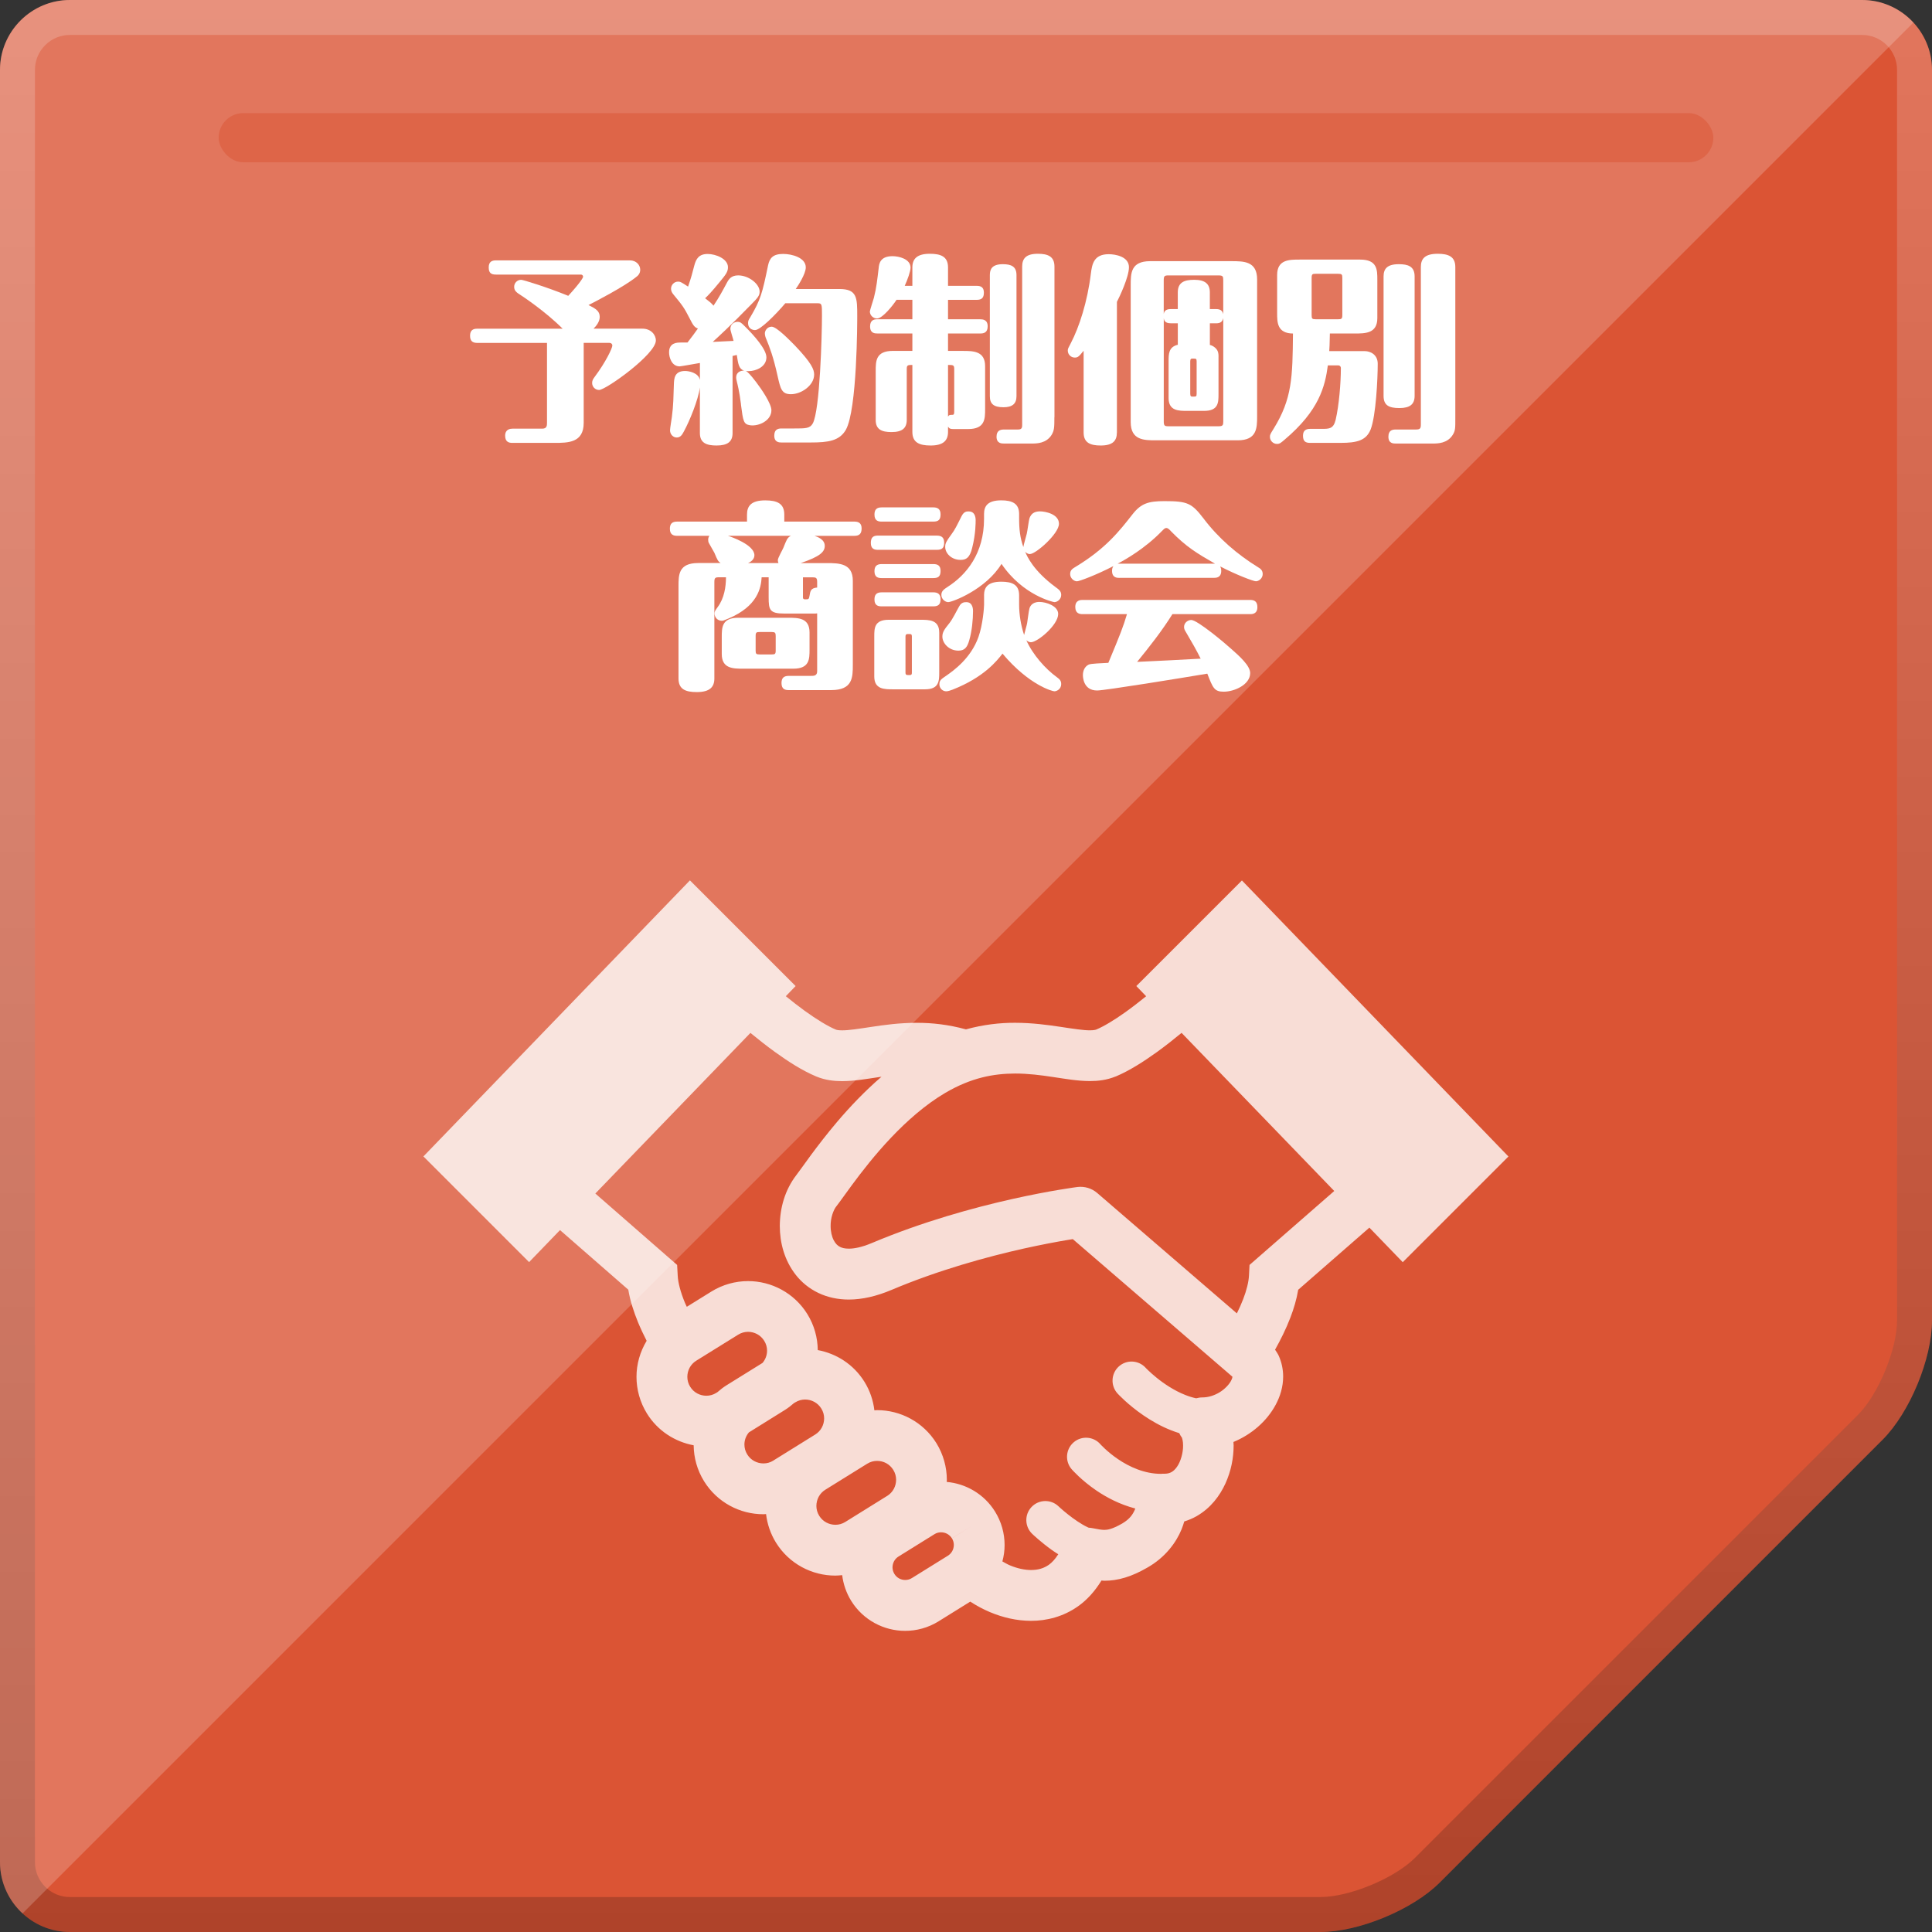 <?xml version="1.0" encoding="UTF-8"?>
<svg xmlns="http://www.w3.org/2000/svg" xmlns:xlink="http://www.w3.org/1999/xlink" viewBox="0 0 595.42 595.42">
  <rect x="0" y="0" width="595.42" height="595.42" fill="#333333" stroke="none"/>
  <defs>
    <style>
      .cls-1 {
        isolation: isolate;
      }

      .cls-2 {
        fill: url(#_名称未設定グラデーション);
      }

      .cls-2, .cls-3 {
        mix-blend-mode: multiply;
      }

      .cls-2, .cls-4 {
        opacity: .2;
      }

      .cls-2, .cls-4, .cls-5 {
        fill-rule: evenodd;
      }

      .cls-6, .cls-4 {
        fill: #fff;
      }

      .cls-3 {
        opacity: .5;
      }

      .cls-3, .cls-5 {
        fill: #db5434;
      }

      .cls-7 {
        opacity: .8;
      }
    </style>
    <linearGradient id="_名称未設定グラデーション" data-name="名称未設定グラデーション" x1="297.71" y1="0" x2="297.71" y2="595.42" gradientUnits="userSpaceOnUse">
      <stop offset="0" stop-color="#fff"/>
      <stop offset="1" stop-color="#000"/>
    </linearGradient>
  </defs>
  <g class="cls-1">
    <g id="_レイヤー_2" data-name="レイヤー 2">
      <g id="_レイヤー_1-2" data-name="レイヤー 1">
        <path class="cls-5" d="M21.54,0C9.69,0,0,9.69,0,21.54v552.34c0,11.85,9.69,21.54,21.54,21.54h385.38c11.85,0,28.4-6.86,36.78-15.23l136.49-136.49c8.38-8.38,15.23-24.93,15.23-36.78V21.54c0-11.85-9.69-21.54-21.54-21.54H21.54Z"/>
        <path class="cls-2" d="M573.88,0H21.54C9.69,0,0,9.69,0,21.54v552.34c0,11.85,9.69,21.54,21.54,21.54h385.38c11.85,0,28.4-6.86,36.78-15.23l136.49-136.49c8.38-8.38,15.23-24.93,15.23-36.78V21.54c0-11.85-9.69-21.54-21.54-21.54ZM584.65,406.92c0,8.94-5.76,22.84-12.08,29.16l-136.49,136.49c-6.32,6.32-20.22,12.08-29.16,12.08H21.54c-5.94,0-10.77-4.83-10.77-10.77V21.54c0-5.94,4.83-10.77,10.77-10.77h552.34c5.94,0,10.77,4.83,10.77,10.77v385.38Z"/>
        <g class="cls-7">
          <path class="cls-6" d="M382.77,271.32l-32.57,32.57,3.03,3.14c-2.16,1.74-4.34,3.44-6.46,4.95-3.42,2.44-6.7,4.4-8.93,5.32-.14.06-.75.23-1.95.23-1.92.02-5.12-.47-9.06-1.07-3.95-.59-8.67-1.24-13.99-1.25-4.64-.02-9.76.55-15.15,2.03-5.38-1.48-10.49-2.03-15.12-2.02-5.33,0-10.05.65-13.99,1.25-3.93.6-7.13,1.09-9.05,1.07-1.21.01-1.81-.17-1.93-.23-2.37-.97-5.95-3.14-9.64-5.82-1.91-1.39-3.85-2.9-5.78-4.47l3.02-3.13-32.57-32.57-82.14,85.08,32.57,32.57,9.53-9.87,21.04,18.36c.59,3.52,1.7,6.85,2.98,10,.83,2.01,1.75,3.94,2.68,5.76-2.03,3.37-3.14,7.21-3.13,11.11,0,3.87,1.06,7.82,3.24,11.33,3.32,5.34,8.64,8.69,14.38,9.76.03,3.8,1.08,7.67,3.22,11.11,4.06,6.53,11.09,10.15,18.26,10.14.28,0,.56-.04.83-.05.36,3.04,1.36,6.06,3.07,8.82,4.06,6.53,11.1,10.15,18.26,10.14.71,0,1.42-.07,2.13-.14.34,2.74,1.25,5.46,2.78,7.93,3.7,5.95,10.11,9.25,16.62,9.24,3.52,0,7.12-.95,10.31-2.94l9.76-6.07c1.92,1.24,3.94,2.34,6.06,3.23,3.95,1.66,8.21,2.68,12.65,2.69,4.86.02,10-1.31,14.42-4.42,2.88-2.01,5.32-4.76,7.31-8,.31.01.56.06.88.07,2.02,0,4.24-.3,6.44-.99,2.21-.67,4.41-1.68,6.76-3.03,5.6-3.15,8.95-7.8,10.58-11.77.36-.87.62-1.69.85-2.48,1.35-.43,2.65-.96,3.82-1.64,4.33-2.49,7.15-6.28,8.88-10.08,1.74-3.84,2.51-7.83,2.52-11.66,0-.38-.05-.74-.06-1.12,2.83-1.16,5.37-2.77,7.54-4.66,2.22-1.94,4.08-4.21,5.47-6.79,1.38-2.57,2.31-5.51,2.31-8.74,0-2.1-.43-4.31-1.36-6.38-.3-.66-.73-1.26-1.13-1.87,1.65-2.96,3.34-6.29,4.72-9.89,1.04-2.72,1.91-5.58,2.41-8.58l21.94-19.15,10.28,10.65,32.57-32.57-82.14-85.08ZM221.13,429.03l-.38.24c-.98.61-2.01.88-3.07.88-1.97-.01-3.86-.97-4.97-2.76-.61-.98-.88-2.02-.88-3.07.01-1.98.97-3.86,2.75-4.97l12.9-8.01c.98-.61,2.01-.88,3.06-.89,1.98.02,3.86.97,4.98,2.77l6.64-4.13-6.64,4.13c.61.98.88,2.01.88,3.06-.01,1.38-.5,2.7-1.4,3.76l-11.08,6.88c-1.01.63-1.93,1.35-2.79,2.11ZM238.35,450.13c-.98.61-2.01.88-3.07.88-1.98-.01-3.87-.97-4.98-2.76-.61-.98-.88-2.02-.88-3.07,0-1.37.5-2.69,1.39-3.74l11.08-6.9c1-.62,1.91-1.34,2.78-2.1l.4-.24c.98-.61,2.02-.88,3.06-.88,1.99.01,3.86.97,4.98,2.76.61.98.88,2.01.88,3.06-.01,1.97-.96,3.86-2.77,4.98l-12.88,8ZM273.4,461.03l-12.88,8.01c-.98.61-2.01.88-3.07.88-1.97-.01-3.86-.97-4.97-2.76-.61-.99-.88-2.02-.88-3.07.02-1.98.97-3.86,2.75-4.97l12.9-8.01c.98-.61,2.01-.88,3.06-.88,1.98,0,3.86.96,4.98,2.76.61.98.88,2.01.88,3.07-.01,1.97-.96,3.85-2.77,4.98ZM293.37,474.09c.41.65.58,1.33.59,2.04-.01,1.32-.64,2.58-1.86,3.34l-11.06,6.87c-.66.41-1.34.59-2.06.59-1.33,0-2.59-.65-3.33-1.85-.41-.66-.58-1.34-.59-2.05.02-1.33.65-2.58,1.84-3.32h0l11.07-6.88c.67-.42,1.35-.59,2.06-.59,1.33.01,2.58.64,3.33,1.85l6.65-4.12-6.64,4.13ZM379.4,425.53c-.57,1.1-1.86,2.53-3.5,3.54-1.64,1.01-3.55,1.61-5.37,1.6-.65,0-1.27.11-1.89.27-1.12-.24-2.23-.58-3.33-1.02-3.4-1.33-6.59-3.48-8.83-5.3-1.13-.91-2.02-1.73-2.61-2.29l-.66-.65-.14-.15-.02-.02h0c-2.19-2.38-5.9-2.54-8.28-.35-2.38,2.19-2.55,5.9-.36,8.3.2.2,3.14,3.42,7.97,6.73,2.42,1.66,5.32,3.35,8.65,4.65.77.3,1.57.58,2.4.84.23.51.52,1,.87,1.47h-.02s.36,1.05.33,2.35c.04,2.16-.75,4.99-1.88,6.55-.55.8-1.11,1.3-1.66,1.61-.56.31-1.12.51-2.18.53h-.38c-.22-.02-.44.02-.65.03h-.02c-5.09.02-9.82-2.16-13.32-4.55-1.74-1.18-3.14-2.38-4.08-3.26-.46-.44-.82-.8-1.04-1.02l-.23-.24-.04-.05h0c-2.12-2.43-5.81-2.7-8.26-.58-2.45,2.12-2.72,5.83-.6,8.28h0c.23.25,2.94,3.37,7.65,6.58,3.1,2.1,7.15,4.27,11.95,5.52-.05.14-.08.28-.15.41-.62,1.39-1.5,2.82-3.9,4.23-1.62.92-2.78,1.41-3.59,1.65-.82.24-1.27.29-1.86.3-.76.01-1.9-.16-3.8-.55-.35-.07-.69-.1-1.04-.12-.13-.05-.25-.1-.39-.17-1.94-.91-4.31-2.57-6.06-3.97-.88-.7-1.62-1.33-2.13-1.78l-.57-.52-.13-.13-.03-.02c-2.34-2.24-6.06-2.16-8.3.19-2.24,2.34-2.15,6.06.19,8.3.12.11,2.59,2.48,6.05,4.97.62.44,1.3.88,1.98,1.31-.96,1.52-1.95,2.57-2.93,3.27-1.56,1.07-3.26,1.58-5.45,1.59-1.96,0-4.26-.48-6.57-1.46-.76-.32-1.51-.77-2.27-1.19.44-1.65.69-3.35.68-5.06,0-3.52-.96-7.12-2.95-10.31-3.37-5.42-9-8.61-14.89-9.13,0-.21.04-.42.04-.64,0-3.86-1.06-7.82-3.23-11.33h0c-4.07-6.54-11.11-10.16-18.27-10.15-.28,0-.56.05-.83.06-.36-3.04-1.36-6.06-3.07-8.81h0c-3.32-5.35-8.64-8.7-14.38-9.76-.04-3.8-1.08-7.67-3.22-11.11h0c-4.06-6.54-11.11-10.16-18.27-10.15-3.87,0-7.82,1.06-11.33,3.24l-7.54,4.68c-.18-.41-.41-.82-.57-1.23-1.31-3.14-2.14-6.23-2.23-8.37l-.18-3.3-25.21-22.01,47.8-49.5c2.44,2,4.95,3.99,7.52,5.85,4.26,3.07,8.48,5.78,12.79,7.59,2.77,1.14,5.46,1.42,7.94,1.43,3.96-.02,7.59-.7,11.38-1.25.24-.04.5-.06.75-.1-5.2,4.47-9.75,9.3-13.58,13.8-3.23,3.8-5.96,7.38-8.13,10.3-2.13,2.91-3.78,5.25-4.5,6.17-3.56,4.63-5.09,10.17-5.12,15.72.02,5.16,1.39,10.54,4.94,15.08,1.77,2.25,4.13,4.21,6.95,5.55,2.81,1.35,6.03,2.04,9.38,2.04,4.16-.01,8.52-1.02,13.13-2.96,14.49-6.13,29.42-10.21,40.66-12.73,5.62-1.25,10.32-2.12,13.6-2.67.62-.1,1.13-.19,1.64-.27l49.16,42.38h.02s.02.04.02.04c0,.15-.08.6-.44,1.25ZM385.09,389.82l-.17,3.3c-.09,1.89-.73,4.56-1.81,7.32-.55,1.44-1.22,2.9-1.92,4.33l-43.05-37.11c-1.67-1.44-3.9-2.11-6.1-1.84-.38.07-31.96,4.04-63.38,17.28-3.13,1.32-5.48,1.73-7.05,1.72-1.28,0-2.06-.23-2.64-.5-.84-.41-1.44-.99-2.03-2.1-.57-1.09-.96-2.71-.95-4.41-.03-2.44.84-4.93,1.82-6.11,1.22-1.57,2.7-3.72,4.75-6.49,3.04-4.12,7.17-9.45,12.1-14.64,4.92-5.19,10.64-10.21,16.63-13.74,8.11-4.76,15.02-5.96,21.57-5.98,4.03,0,7.9.5,11.67,1.07,3.78.56,7.42,1.23,11.38,1.25,2.47,0,5.15-.29,7.91-1.41h.04c4.31-1.83,8.53-4.54,12.79-7.6,2.55-1.85,5.07-3.84,7.5-5.84l47.05,48.73-26.1,22.78Z"/>
        </g>
        <path class="cls-4" d="M6.95,589.69L589.69,6.95c-3.94-4.27-9.58-6.95-15.81-6.95H21.54C9.69,0,0,9.69,0,21.54v552.34c0,6.23,2.68,11.87,6.95,15.81Z"/>
        <rect class="cls-3" x="67.39" y="34.86" width="460.64" height="15.15" rx="7.58" ry="7.58"/>
        <g>
          <path class="cls-6" d="M194.1,80.24c2.04,0,3.21,1.48,3.21,2.9,0,1.24-.8,1.91-1.24,2.22-3.64,2.96-12.72,7.66-14.7,8.65,2.22,1.11,3.46,1.85,3.46,3.64,0,1.42-.93,2.66-1.91,3.64h15.07c2.59,0,4.14,1.85,4.14,3.64,0,4.26-15.44,15.25-17.48,15.25-1.24,0-2.16-.99-2.16-2.16,0-.8.31-1.23.86-1.98,3.27-4.38,5.37-8.71,5.37-9.57,0-.43-.37-.8-.86-.8h-7.97v24.64c0,6.18-4.82,6.18-9.08,6.18h-12.91c-.93,0-2.22-.19-2.22-2.22s1.67-2.16,2.22-2.16h9.2c1.48,0,1.48-.99,1.48-1.91v-24.52h-21.49c-1.48,0-2.22-.62-2.22-2.22,0-1.79,1.05-2.16,2.22-2.16h26.31c-5.43-5.43-12.35-10-13.71-10.87-.49-.37-1.23-.86-1.23-2.04,0-1.23.99-2.16,2.16-2.16.56,0,8.03,2.28,14.51,4.94,3.52-3.83,4.57-5.56,4.57-5.87,0-.49-.37-.68-.68-.68h-26.18c-1.54,0-2.22-.56-2.22-2.22,0-1.79,1.05-2.16,2.22-2.16h41.25Z"/>
          <path class="cls-6" d="M228.37,124.64c-.49-4.01-1.17-6.61-1.24-6.85-.25-1.05-.25-1.11-.25-1.48,0-1.36,1.05-2.1,2.41-2.1-1.54-.49-1.79-1.91-2.22-4.82-.25.06-1.11.25-1.3.31v23.77c0,2.66-1.54,3.83-4.94,3.83-3.03,0-5.13-.74-5.13-3.83v-14.08c-.49,3.83-3.21,10.44-4.94,13.59-.56,1.05-1.05,1.85-2.22,1.85-1.05,0-2.04-.93-2.04-2.22,0-.68.49-3.46.56-4.08.49-3.64.49-6.3.62-10,.06-1.79.12-4.2,3.46-4.2,1.05,0,4.14.49,4.57,2.78v-5.25c-.74.12-5.87,1.05-6.24,1.05-2.47,0-3.27-2.78-3.27-4.32,0-3.03,2.53-3.03,3.64-3.03h2.04c1.61-2.1,2.22-2.9,3.21-4.32-1.17-.37-1.61-1.3-2.47-2.96-1.85-3.64-2.35-4.2-5.13-7.6-.25-.31-.68-.86-.68-1.73,0-1.11.93-2.16,2.16-2.16.68,0,.93.12,3.09,1.54.93-2.72,1.3-4.08,1.91-6.48.56-2.1,1.42-3.58,4.14-3.58,2.47,0,6.24,1.48,6.24,4.08,0,1.42-.62,2.22-2.66,4.69-2.28,2.78-3.33,3.89-4.38,4.88,1.3.99,1.91,1.48,2.59,2.28,1.73-2.59,2.72-4.45,4.08-6.98.62-1.17,1.36-2.35,3.52-2.35,3.27,0,6.61,2.66,6.61,5,0,1.24-.56,1.91-2.72,4.08-6.55,6.73-10.19,10-11.73,11.42,1.05-.06,5.5-.25,6.42-.31-.12-.62-.99-3.15-.99-3.71,0-1.42,1.17-2.16,2.22-2.16.86,0,1.23.37,2.1,1.24,2.96,2.9,6.79,7.22,6.79,9.69,0,2.96-3.27,4.26-5.5,4.26-.31,0-.62,0-.86-.06.56.25,1.36,1.05,3.21,3.46,1.61,2.1,4.69,6.61,4.69,8.65,0,3.21-3.89,5-6.55,4.63-2.04-.31-2.16-1.17-2.84-6.42ZM258.69,89.07c5.5,0,5.5,2.72,5.5,8.4,0,1.36,0,28.78-3.52,35.01-1.98,3.4-5.43,3.89-10.81,3.89h-9.02c-.62,0-2.22,0-2.22-2.1,0-1.91,1.11-2.22,2.22-2.22h3.83c3.64,0,4.94,0,5.81-1.54,2.22-4.01,2.84-27.36,2.84-33.28,0-3.4,0-3.77-1.3-3.77h-10c-3.03,3.58-7.72,8.27-9.32,8.27-.86,0-2.16-.49-2.16-2.16,0-.62.12-.93.68-1.79,3.21-5.43,3.71-7.41,5.5-16.06.49-2.22,1.54-3.46,4.63-3.46,2.78,0,6.98,1.17,6.98,4.14,0,2.04-2.41,5.68-3.09,6.67h13.46ZM237.82,100.68c1.54,0,5.68,4.32,7.1,5.74,5.25,5.5,5.99,7.47,5.99,9.02,0,3.33-3.95,6.05-7.16,6.05-2.84,0-3.21-1.67-4.08-5.5-1.36-6.18-2.53-9.08-3.46-11.36-.31-.68-.49-1.3-.49-1.91,0-.8.74-2.04,2.1-2.04Z"/>
          <path class="cls-6" d="M276.29,92.41c-.93,1.48-4.26,5.74-5.99,5.74-1.23,0-2.22-.99-2.22-2.16,0-.31,1.05-3.52,1.24-4.2.8-3.15,1.05-5.62,1.48-9.2.12-1.36.49-3.64,4.26-3.64,1.98,0,5.56.86,5.56,3.52,0,1.17-.93,3.71-1.79,5.62h2.35v-5.68c0-2.72,1.54-4.2,5.37-4.2,3.33,0,5.62.8,5.62,4.2v5.68h8.83c1.36,0,2.22.49,2.22,2.1s-.68,2.22-2.22,2.22h-8.83v5.99h9.94c.68,0,2.28.06,2.28,2.16,0,1.98-1.23,2.22-2.28,2.22h-9.94v5.37h4.51c3.21,0,6.92,0,6.92,4.69v13.15c0,3.09,0,6.24-5.25,6.24h-4.45c-1.05,0-1.3-.12-1.73-.74v1.61c0,2.59-1.36,4.2-5.37,4.2-3.58,0-5.62-.99-5.62-4.2v-20.63c-.68,0-1.11,0-1.42.19-.25.19-.31.49-.31,1.11v15.62c0,2.53-1.36,3.77-4.69,3.77-3.03,0-4.88-.8-4.88-3.71v-15.07c0-3.09,0-6.24,5.31-6.24h5.99v-5.37h-10.81c-.68,0-2.22,0-2.22-2.16,0-1.85,1.05-2.22,2.22-2.22h10.81v-5.99h-4.88ZM292.16,128.41c.31-.56.62-.56,1.36-.56.56,0,.56-.43.56-1.24v-12.84c0-1.24-.25-1.3-1.91-1.3v15.93ZM313.27,122.11c0,2.28-1.24,3.4-4.01,3.4-3.09,0-4.2-1.11-4.2-3.4v-37.36c0-1.73.62-3.33,4.01-3.33,2.53,0,4.2.68,4.2,3.33v37.36ZM324.95,128.53c0,3.33-.06,4.14-.86,5.5-1.67,2.66-4.63,2.66-6.11,2.66h-8.58c-.68,0-2.28,0-2.28-2.1,0-1.85,1.11-2.22,2.28-2.22h4.26c1.05,0,1.36-.31,1.36-1.36v-48.85c0-2.47,1.17-3.95,4.82-3.95,3.09,0,5.13.8,5.13,3.95v46.38Z"/>
          <path class="cls-6" d="M344.21,133.29c0,2.59-1.3,4.01-5,4.01-3.21,0-5.25-.86-5.25-4.01v-25.19c-1.42,1.73-1.73,2.1-2.72,2.1-1.17,0-2.16-.93-2.16-2.16,0-.56.12-.74.93-2.28,2.59-4.94,5.13-12.78,6.18-21.43.37-2.96.93-5.99,5.5-5.99,2.1,0,6.24.74,6.24,4.01,0,3.03-2.96,9.26-3.71,10.68v40.26ZM356.31,135.7c-3.71,0-7.84,0-7.84-5.62v-42.18c0-3.64,0-7.41,5.99-7.41h25.07c3.77,0,7.9,0,7.9,5.62v42.18c0,3.64-.06,7.41-5.99,7.41h-25.13ZM362.98,95.25v-5.13c0-3.09,1.98-3.89,5.06-3.89,3.4,0,4.82,1.3,4.82,3.89v5.13h1.91c1.61,0,2.04.74,2.22,1.61v-10.5c0-1.17-.12-1.48-1.42-1.48h-15.5c-1.17,0-1.42.19-1.42,1.48v10.37c.12-.49.31-1.48,2.16-1.48h2.16ZM360.82,99.63c-1.85,0-2.04-.93-2.16-1.54v31.74c0,1.36.25,1.54,1.42,1.54h15.5c1.3,0,1.42-.37,1.42-1.54v-31.8c-.25,1.11-.86,1.61-2.22,1.61h-1.91v6.67c1.11.25,2.04,1.11,2.35,1.79.37.74.31,1.61.31,1.98v11.36c0,2.59,0,5.19-4.45,5.19h-5.19c-2.66,0-5.74,0-5.74-3.95v-11.3c0-2.29,0-4.45,2.84-5.13v-6.61h-2.16ZM368.79,111.37c0-.86-.19-.86-1.17-.86-.49,0-.8,0-.8.86v10c0,.86.31.86.8.86.99,0,1.17,0,1.17-.86v-10Z"/>
          <path class="cls-6" d="M409.85,102.78c-.06,3.33-.12,4.57-.19,5.43h10.93c1.79,0,4.01,1.11,4.01,3.89,0,4.75-.56,15.99-2.16,20.19-1.36,3.46-4.2,4.2-9.32,4.2h-9.39c-1.48,0-2.16-.56-2.16-2.22s.99-2.1,2.22-2.1h3.58c2.29,0,3.58,0,4.26-2.78,1.05-4.51,1.61-11.36,1.61-15.93,0-.56-.37-.86-.8-.86h-3.21c-.86,6.48-2.66,13.89-13.34,22.91-1.17.99-1.48,1.3-2.35,1.3-1.17,0-2.16-.99-2.16-2.16,0-.62.06-.8,1.11-2.47,5.74-9.26,5.87-15.93,5.99-29.39-4.88-.06-4.88-3.46-4.88-6.3v-11.73c0-4.76,3.71-4.76,6.92-4.76h18.65c5.31,0,5.31,3.15,5.31,6.24v11.79c0,4.75-3.71,4.75-6.98,4.75h-7.66ZM404.23,97.16c0,1.05.19,1.23,1.24,1.23h6.92c.93,0,1.3-.06,1.3-1.23v-11.55c0-1.05-.19-1.23-1.3-1.23h-6.92c-.93,0-1.24.06-1.24,1.23v11.55ZM435.97,121.99c0,2.59-1.42,3.77-4.69,3.77s-4.88-.86-4.88-3.77v-36.8c0-2.29,1.05-3.77,4.69-3.77,2.78,0,4.88.62,4.88,3.77v36.8ZM448.51,128.53c0,3.33.06,4.14-.8,5.5-1.67,2.66-4.69,2.66-6.11,2.66h-11.49c-.68,0-2.22,0-2.22-2.1,0-1.85,1.05-2.22,2.22-2.22h6.24c1.3,0,1.54-.31,1.54-1.54v-48.54c0-2.53,1.23-4.08,5.19-4.08,3.21,0,5.43.8,5.43,4.08v46.25Z"/>
          <path class="cls-6" d="M208.67,165.13c-.99,0-2.22-.25-2.22-2.16,0-1.48.62-2.22,2.22-2.22h21.55v-2.16c0-2.66,1.3-4.38,5.62-4.38,3.71,0,5.87.99,5.87,4.38v2.16h21.61c1.3,0,2.22.49,2.22,2.1s-.68,2.29-2.22,2.29h-12.29c.86.31,3.15,1.05,3.15,3.09,0,1.85-1.42,3.27-7.41,5.31h8.09c3.71,0,7.97.06,7.97,5.43v25.87c0,3.89,0,7.84-6.67,7.84h-13.09c-.99,0-2.22-.19-2.22-2.16,0-1.48.62-2.22,2.22-2.22h6.79c.93,0,1.98,0,1.98-1.42v-17.85c-.43.06-.49.06-.99.06h-9.08c-4.57,0-4.88-1.11-4.88-5v-6.18h-2.16c-.19,3.21-1.17,8.89-10.25,12.72-1.48.62-1.61.68-2.04.68-1.24,0-2.22-.99-2.22-2.22,0-.68.19-.93.99-2.04,1.98-2.66,2.53-6.18,2.53-9.14h-2.16c-1.17,0-1.42.19-1.42,1.48v29.7c0,2.66-1.42,4.2-5.43,4.2-3.46,0-5.62-.86-5.62-4.2v-28.41c0-3.52,0-7.16,6.05-7.16h6.92c-.8-.56-.93-.8-1.91-3.15-.25-.49-1.3-2.35-1.67-2.96-.19-.31-.25-.68-.25-1.11,0-.37.12-.8.37-1.17h-9.94ZM229.05,206.08c-3.09,0-6.61,0-6.61-4.51v-5.19c0-2.96,0-5.99,5.06-5.99h15.38c3.09,0,6.61,0,6.61,4.51v5.25c0,2.96,0,5.93-5,5.93h-15.44ZM224.35,165.13c.8.25,8.15,2.72,8.15,5.99,0,1.24-1.05,2.04-1.98,2.41h9.39c-.12-.31-.19-.62-.19-.93,0-.62,1.48-3.21,1.73-3.83.93-2.28,1.11-3.03,2.28-3.64h-19.39ZM234.11,194.78c-.99,0-1.23.12-1.23,1.23v4.51c0,.99.19,1.17,1.23,1.17h3.71c.99,0,1.24-.12,1.24-1.17v-4.51c0-.99-.19-1.23-1.24-1.23h-3.71ZM247.45,183.78c0,.62,0,.93.74.93,1.05,0,1.11-.06,1.3-1.11.25-1.48.37-2.35,2.35-2.53v-1.67c0-1.3-.31-1.48-1.48-1.48h-2.9v5.87Z"/>
          <path class="cls-6" d="M288.76,165.07c1.3,0,2.22.49,2.22,2.16s-.68,2.22-2.22,2.22h-18.22c-.93,0-2.16-.19-2.16-2.1,0-1.54.56-2.29,2.16-2.29h18.22ZM275.24,212.44c-2.72,0-5.8,0-5.8-3.95v-12.29c0-2.59,0-5.19,4.45-5.19h9.76c2.72,0,5.81,0,5.81,3.95v12.23c0,2.59,0,5.25-4.38,5.25h-9.82ZM287.65,156.37c1.3,0,2.22.49,2.22,2.16s-.68,2.22-2.22,2.22h-15.93c-.99,0-2.22-.19-2.22-2.16,0-1.48.62-2.22,2.22-2.22h15.93ZM287.65,173.84c1.3,0,2.22.43,2.22,2.1s-.68,2.22-2.22,2.22h-15.93c-.99,0-2.22-.19-2.22-2.1,0-1.48.62-2.22,2.22-2.22h15.93ZM287.65,182.55c1.3,0,2.22.49,2.22,2.1s-.68,2.22-2.22,2.22h-15.93c-.99,0-2.22-.19-2.22-2.1,0-1.48.62-2.22,2.22-2.22h15.93ZM281.04,196.26c0-.86-.25-.86-1.05-.86-.56,0-.93,0-.93.86v10.93c0,.86.25.86,1.23.86.74,0,.74-.31.74-.86v-10.93ZM303.27,183.47c0-2.47,1.17-4.2,5.31-4.2,3.4,0,5.5.93,5.5,4.2v2.9c0,3.03.56,6.42,1.54,9.32.12-.62.86-3.15.93-3.64.12-.68.49-3.77.68-4.38.12-.62.74-2.16,3.09-2.16,2.1,0,5.8,1.24,5.8,3.71,0,3.4-6.36,8.71-8.4,8.71-.49,0-1.05-.25-1.42-.62,1.98,4.45,5.87,8.83,9.45,11.42.74.56,1.3.99,1.3,2.1,0,1.54-1.36,2.22-2.1,2.22-.56,0-7.78-1.85-15.99-11.61-1.73,2.22-5.68,7.29-15.44,11.12-.68.25-1.36.49-1.91.49-1.05,0-2.1-.86-2.1-2.16s.62-1.61,2.22-2.72c2.1-1.48,7.47-5.25,9.82-11.86,1.36-3.83,1.73-9.14,1.73-9.94v-2.9ZM303.27,158.4c0-2.47,1.17-4.2,5.31-4.2,3.4,0,5.5.99,5.5,4.2v1.36c0,3.46.31,5.99,1.3,8.83.06-.62.93-3.52,1.05-4.08.19-.74.62-4.01.8-4.63.62-2.1,2.28-2.28,3.33-2.28,1.54,0,5.8.8,5.8,3.83s-7.1,9.32-8.95,9.32c-.19,0-.86,0-1.48-.74.62,1.48,2.53,5.87,9.39,10.93,1.11.8,1.73,1.3,1.73,2.41,0,1.36-1.23,2.22-2.1,2.22-.25,0-9.7-2.04-16.3-11.79-4.82,7.9-15.19,11.79-16.43,11.79-.86,0-2.1-.86-2.1-2.22,0-1.23.8-1.73,1.91-2.47,5.8-3.71,11.24-10.31,11.24-21v-1.48ZM299.87,188.42c0,2.41-.31,6.05-1.17,8.95-.62,2.16-1.42,3.15-3.33,3.15-2.9,0-4.94-2.28-4.94-4.32,0-1.42.62-2.22,2.1-4.08,1.11-1.36,2.28-3.89,3.15-5.37.68-1.17,1.61-1.17,2.16-1.17,2.04,0,2.04,2.35,2.04,2.84ZM300.68,160.38c0,.43.06,4.01-1.05,8.4-.74,3.09-1.85,3.77-3.58,3.77-2.84,0-4.75-2.04-4.75-4.01,0-1.17.37-1.73,1.98-3.95,1.05-1.42,1.54-2.47,3.09-5.56.74-1.42,1.54-1.42,2.22-1.42,1.67,0,2.1,1.48,2.1,2.78Z"/>
          <path class="cls-6" d="M345.01,178.1c-.68,0-2.29,0-2.29-2.16,0-.8.19-1.11.43-1.48-5.25,2.72-10.5,4.69-11.24,4.69-.93,0-2.1-.93-2.1-2.22s.74-1.67,1.85-2.35c9.14-5.56,13.34-10.93,17.35-16.06,2.66-3.4,4.94-4.08,9.88-4.08,7.1,0,8.4.62,12.04,5.37,4.57,6.05,10.37,11.05,16.8,15.01.62.37,1.42.86,1.42,2.1,0,1.3-1.17,2.22-2.1,2.22-.74,0-5.87-1.91-10.99-4.57.12.31.31.62.31,1.36,0,2.1-1.54,2.16-2.29,2.16h-29.08ZM361.32,189.28c-3.21,5.13-6.98,9.94-10.87,14.7,3.15-.12,15.19-.74,19.58-.99-1.24-2.53-2.78-5.19-4.63-8.34-.25-.37-.49-.86-.49-1.42,0-1.36,1.23-2.16,2.22-2.16,1.91,0,10.56,7.29,12.23,8.83,2.59,2.28,5.93,5.25,5.93,7.53,0,3.58-4.88,5.74-8.15,5.74-2.9,0-3.33-1.11-5.06-5.56-7.72,1.3-31.62,5.19-33.96,5.19-4.38,0-4.38-4.38-4.38-4.75,0-1.17.43-2.53,1.73-3.21.68-.37,4.08-.43,6.11-.56,3.83-9.2,4.51-10.93,5.74-15.01h-13.65c-.93,0-2.28-.19-2.28-2.22,0-2.16,1.73-2.16,2.28-2.16h51.62c1.3,0,2.22.49,2.22,2.22,0,2.16-1.67,2.16-2.22,2.16h-23.96ZM360.82,163.65c-.62-.68-.99-.93-1.36-.93-.43,0-.68.25-1.36.93-5.19,5.37-11.18,8.77-13.65,10.07h30.01c-5.5-3.15-8.83-5.13-13.65-10.07Z"/>
        </g>
      </g>
    </g>
  </g>
</svg>
